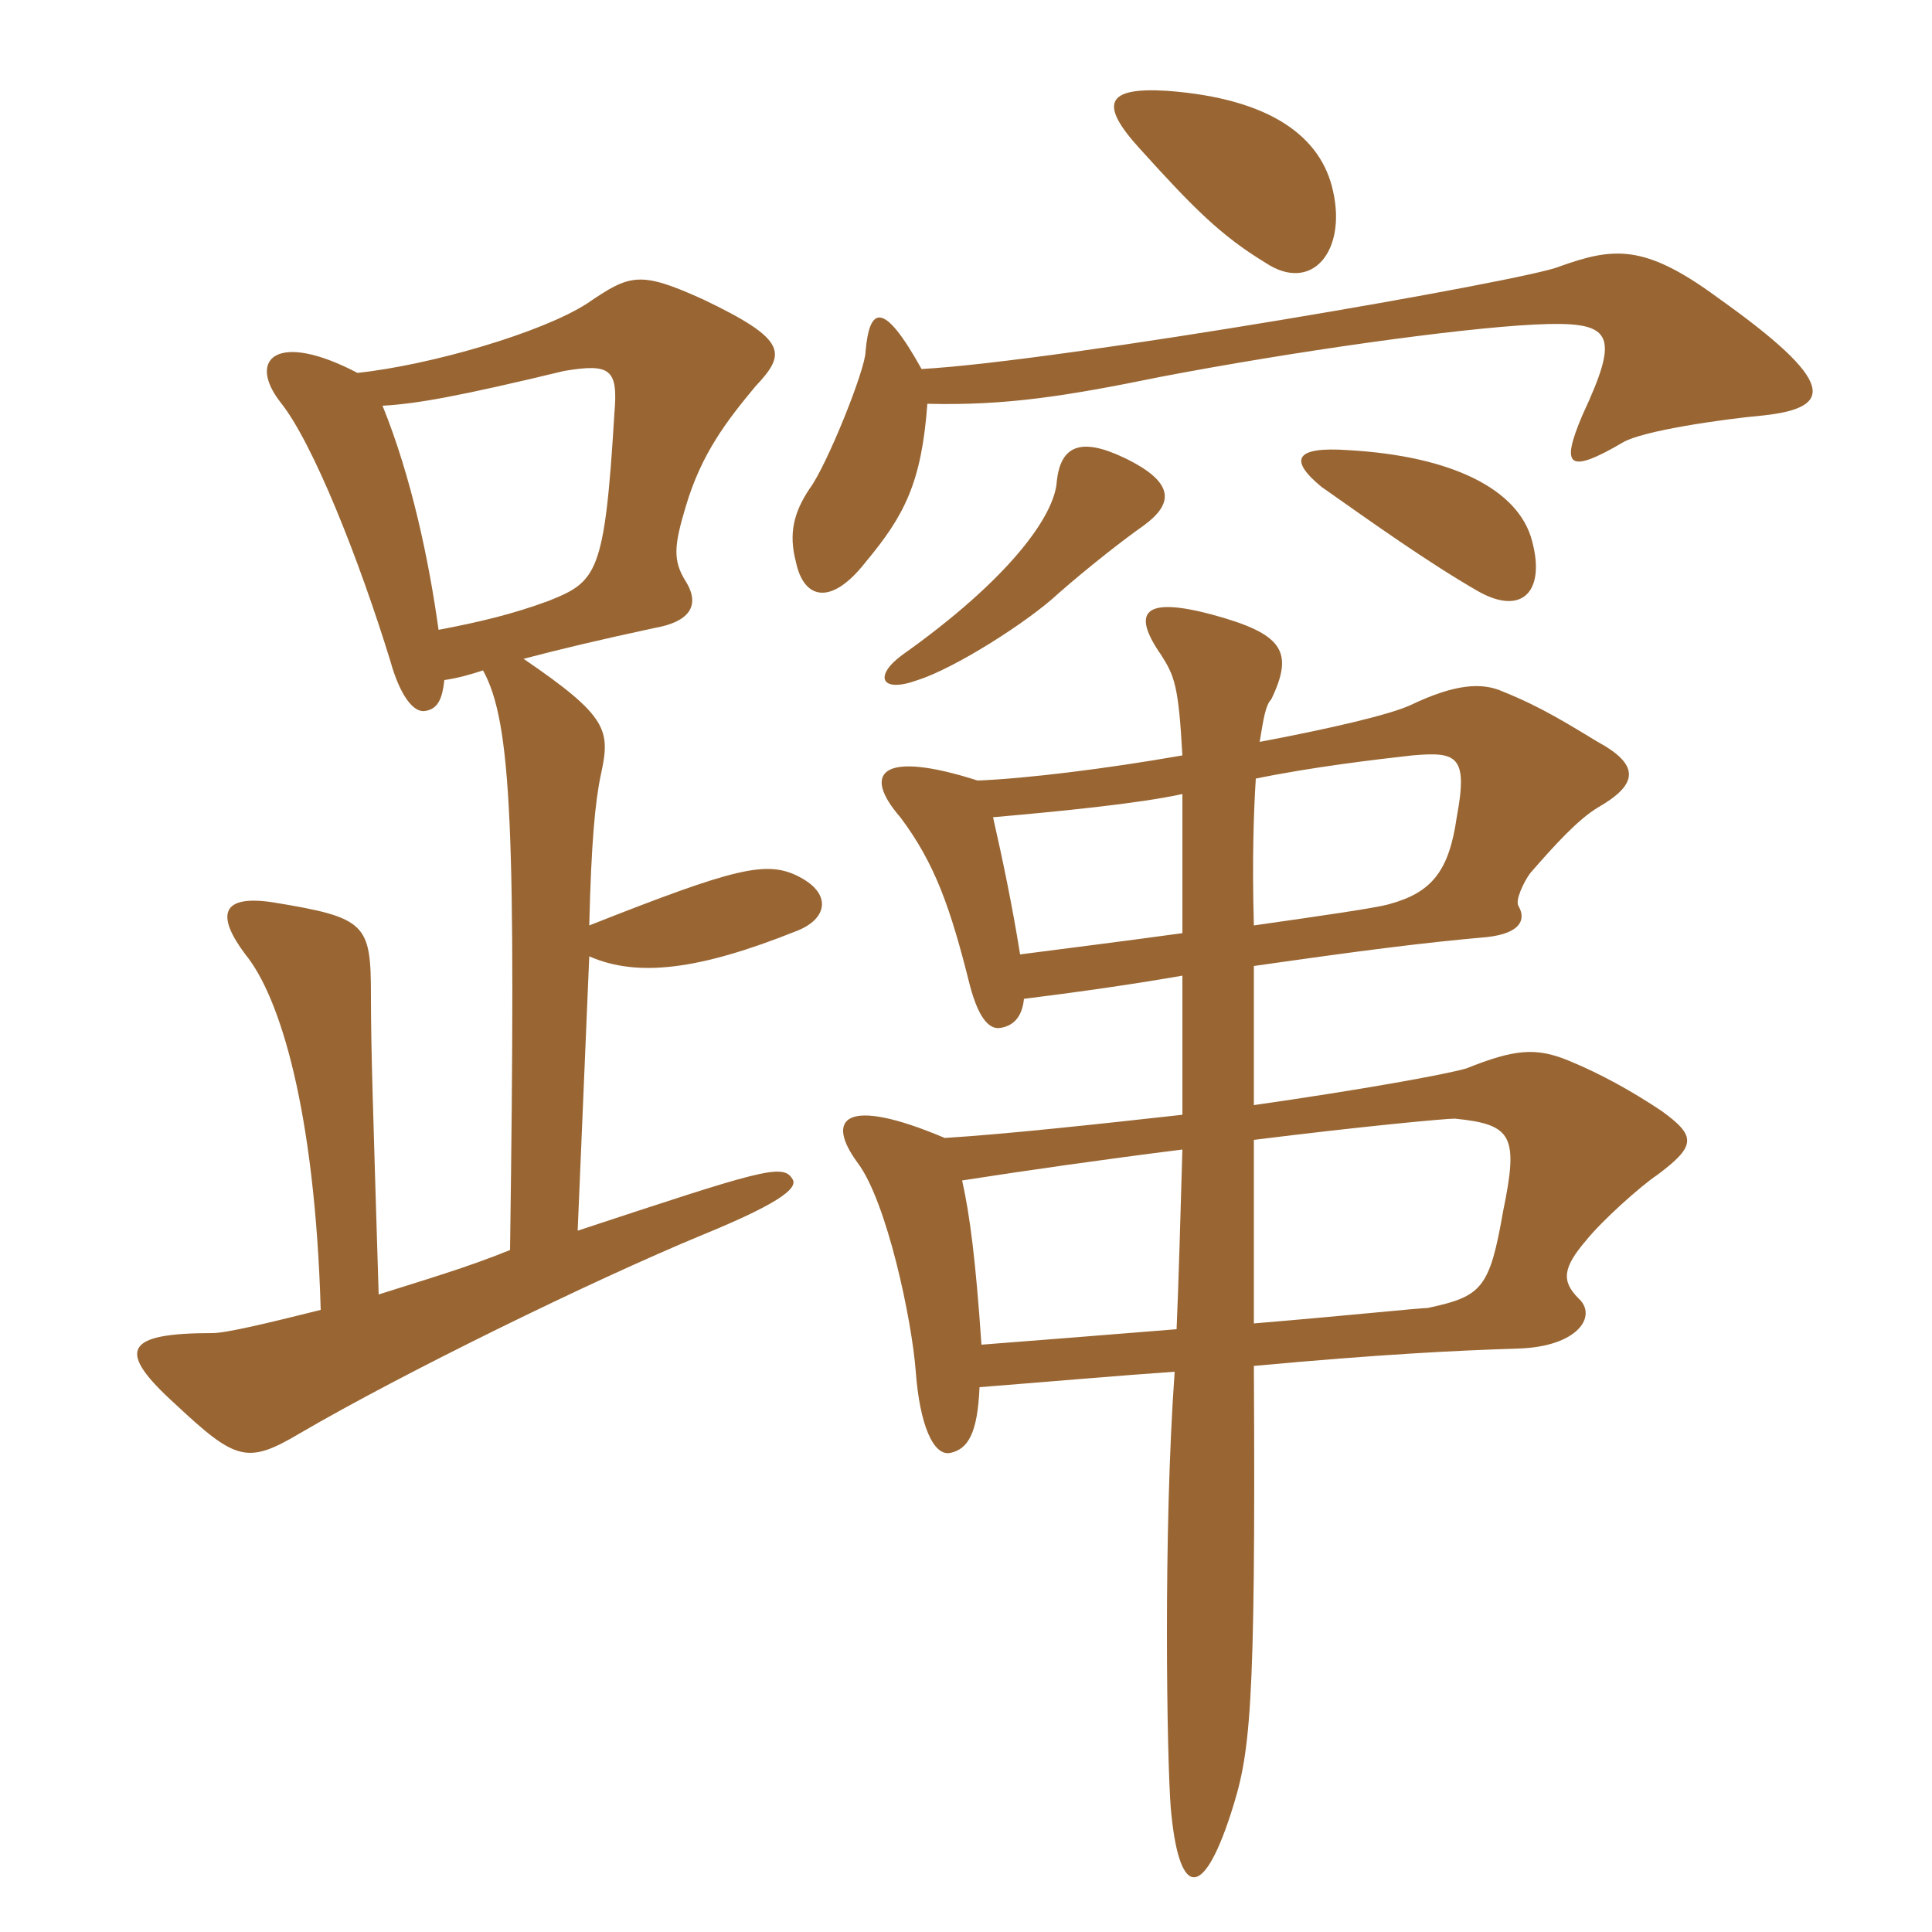 <svg xmlns="http://www.w3.org/2000/svg" xmlns:xlink="http://www.w3.org/1999/xlink" width="150" height="150"><path fill="#996633" padding="10" d="M103.50 14.85C102.60 10.65 98.70 7.65 90.60 7.05C85.80 6.75 85.35 8.10 88.50 11.55C92.70 16.20 94.80 18.30 98.25 20.40C101.85 22.80 104.55 19.50 103.50 14.85ZM136.95 32.25C142.35 31.65 142.65 29.70 133.35 23.10C127.65 18.90 125.25 19.20 121.05 20.70C118.65 21.75 82.35 28.05 71.55 28.65C68.55 23.25 67.50 23.85 67.20 27.30C67.20 28.65 64.20 36.15 62.85 37.95C61.65 39.75 61.20 41.40 61.80 43.65C62.40 46.50 64.50 47.10 67.20 43.65C70.20 40.05 71.55 37.50 72 31.35C78.15 31.50 82.80 30.75 90.15 29.25C100.35 27.30 113.10 25.50 119.10 25.20C125.25 24.90 125.85 25.80 122.85 32.25C121.20 36.15 121.65 36.90 126 34.35C127.50 33.45 133.65 32.55 136.95 32.25ZM118.95 42C117.90 37.95 112.65 35.40 104.70 34.95C100.50 34.65 100.05 35.70 102.60 37.80C106.65 40.65 110.85 43.65 114.75 45.90C118.20 47.85 120 45.90 118.95 42ZM88.80 40.80C91.05 39.15 91.35 37.50 87.30 35.55C83.85 33.90 82.35 34.65 82.05 37.35C81.90 40.05 78.30 45 70.05 50.85C67.80 52.50 68.40 53.85 71.25 52.80C74.10 51.90 79.80 48.30 82.20 46.05C84.60 43.95 87.30 41.85 88.80 40.80ZM62.10 68.10C59.55 66.75 57.15 67.35 45.75 71.85C45.90 65.55 46.20 62.25 46.65 60.15C47.40 56.70 47.25 55.65 40.65 51.15C43.50 50.40 46.65 49.65 50.85 48.75C53.40 48.30 54.45 47.10 53.25 45.15C52.20 43.50 52.35 42.30 53.25 39.30C54.45 35.25 56.40 32.70 58.65 30C61.05 27.45 61.20 26.40 54.60 23.25C49.65 21 48.90 21.30 45.60 23.55C42.15 25.80 33.45 28.35 27.75 28.95C21.45 25.65 19.20 27.90 21.75 31.20C24.30 34.35 27.90 43.50 30.30 51.30C31.05 54 32.10 55.35 33 55.20C34.05 55.05 34.35 54.15 34.50 52.80C35.55 52.65 36.60 52.35 37.50 52.05C39.75 56.10 40.05 64.65 39.60 97.05C36.30 98.40 32.70 99.45 29.40 100.50C28.95 85.80 28.80 81.30 28.80 77.40C28.80 71.70 28.50 71.25 21.15 70.05C17.10 69.45 16.80 71.10 19.05 74.10C21.75 77.40 24.45 86.25 24.90 101.70C20.70 102.75 17.55 103.50 16.50 103.50C9.60 103.50 9 104.85 13.65 109.05C18.30 113.40 19.20 113.70 23.25 111.30C31.20 106.65 45.90 99.45 54.60 95.85C61.20 93.15 61.95 92.10 61.50 91.50C60.75 90.30 58.95 90.90 44.85 95.55L45.75 74.25C49.50 75.90 54.30 75.30 61.80 72.30C64.20 71.40 64.65 69.45 62.10 68.10ZM129 86.25C126.75 84.75 124.35 83.40 121.80 82.35C119.25 81.30 117.60 81.45 113.85 82.95C112.35 83.40 105.75 84.60 97.35 85.80C97.35 82.35 97.35 78.75 97.35 75C105.75 73.80 110.40 73.20 115.50 72.75C118.05 72.45 118.50 71.40 117.90 70.35C117.60 69.90 118.35 68.40 118.80 67.80C120.75 65.55 122.55 63.60 124.05 62.70C127.20 60.90 127.35 59.40 124.05 57.60C121.80 56.25 119.70 54.90 116.70 53.70C115.05 52.95 112.95 53.10 109.50 54.75C107.85 55.50 103.35 56.55 97.80 57.60C98.10 55.80 98.25 54.75 98.70 54.30C100.50 50.55 99.60 49.20 94.05 47.70C88.95 46.35 87.75 47.40 90.15 50.85C91.20 52.50 91.50 53.25 91.80 58.65C85.80 59.70 79.65 60.45 75.90 60.60C68.40 58.20 66.90 60 69.90 63.45C72.60 67.05 73.80 70.50 75.30 76.50C76.05 79.35 76.95 79.95 77.70 79.80C78.60 79.65 79.35 79.05 79.50 77.55C84.30 76.95 88.35 76.35 91.80 75.75C91.80 78.75 91.80 82.65 91.80 86.55C85.05 87.30 78.15 88.05 73.35 88.35C65.55 85.05 64.05 86.85 66.60 90.30C68.85 93.30 70.80 102.45 71.10 106.50C71.40 110.55 72.45 113.10 73.80 112.80C75.15 112.50 75.90 111.30 76.05 107.70C81.75 107.25 86.85 106.80 91.20 106.50C90.30 118.95 90.60 136.80 90.90 140.40C91.50 147.15 93.30 147.75 95.55 140.85C97.05 136.20 97.50 133.35 97.35 106.05C107.10 105.15 113.10 104.85 117.90 104.70C122.55 104.55 124.05 102.15 122.55 100.80C121.20 99.45 121.35 98.40 123.15 96.30C124.35 94.80 127.35 92.10 128.70 91.20C131.70 88.95 131.70 88.20 129 86.25ZM47.70 32.10C46.95 44.55 46.35 45.15 42.60 46.65C39.75 47.70 37.20 48.30 34.05 48.90C33.30 43.50 31.95 37.05 29.70 31.50C32.40 31.35 35.70 30.75 43.80 28.80C47.40 28.20 48 28.65 47.70 32.10ZM113.10 63.45C112.50 67.65 111.15 69.30 107.85 70.20C106.80 70.50 102.60 71.10 97.35 71.85C97.20 66.60 97.35 62.85 97.50 60.45C101.85 59.55 106.95 58.95 109.65 58.65C113.10 58.35 114 58.65 113.10 63.45ZM91.80 72.45C87.45 73.05 82.65 73.65 79.20 74.10C78.60 70.35 77.85 66.75 77.10 63.45C82.20 63 88.35 62.40 91.80 61.65C91.80 64.35 91.80 67.80 91.80 72.45ZM116.70 94.05C115.65 100.05 115.05 100.65 110.85 101.55C110.25 101.55 104.55 102.15 97.35 102.75C97.35 98.55 97.35 93.75 97.35 88.50C105.75 87.45 112.20 86.85 112.95 86.85C117.45 87.30 117.90 88.20 116.70 94.05ZM91.80 89.25C91.65 94.50 91.50 99.75 91.35 103.20C85.80 103.65 80.10 104.10 76.20 104.40C75.75 97.80 75.30 94.35 74.70 91.65C79.50 90.90 85.80 90 91.80 89.25Z"/></svg>